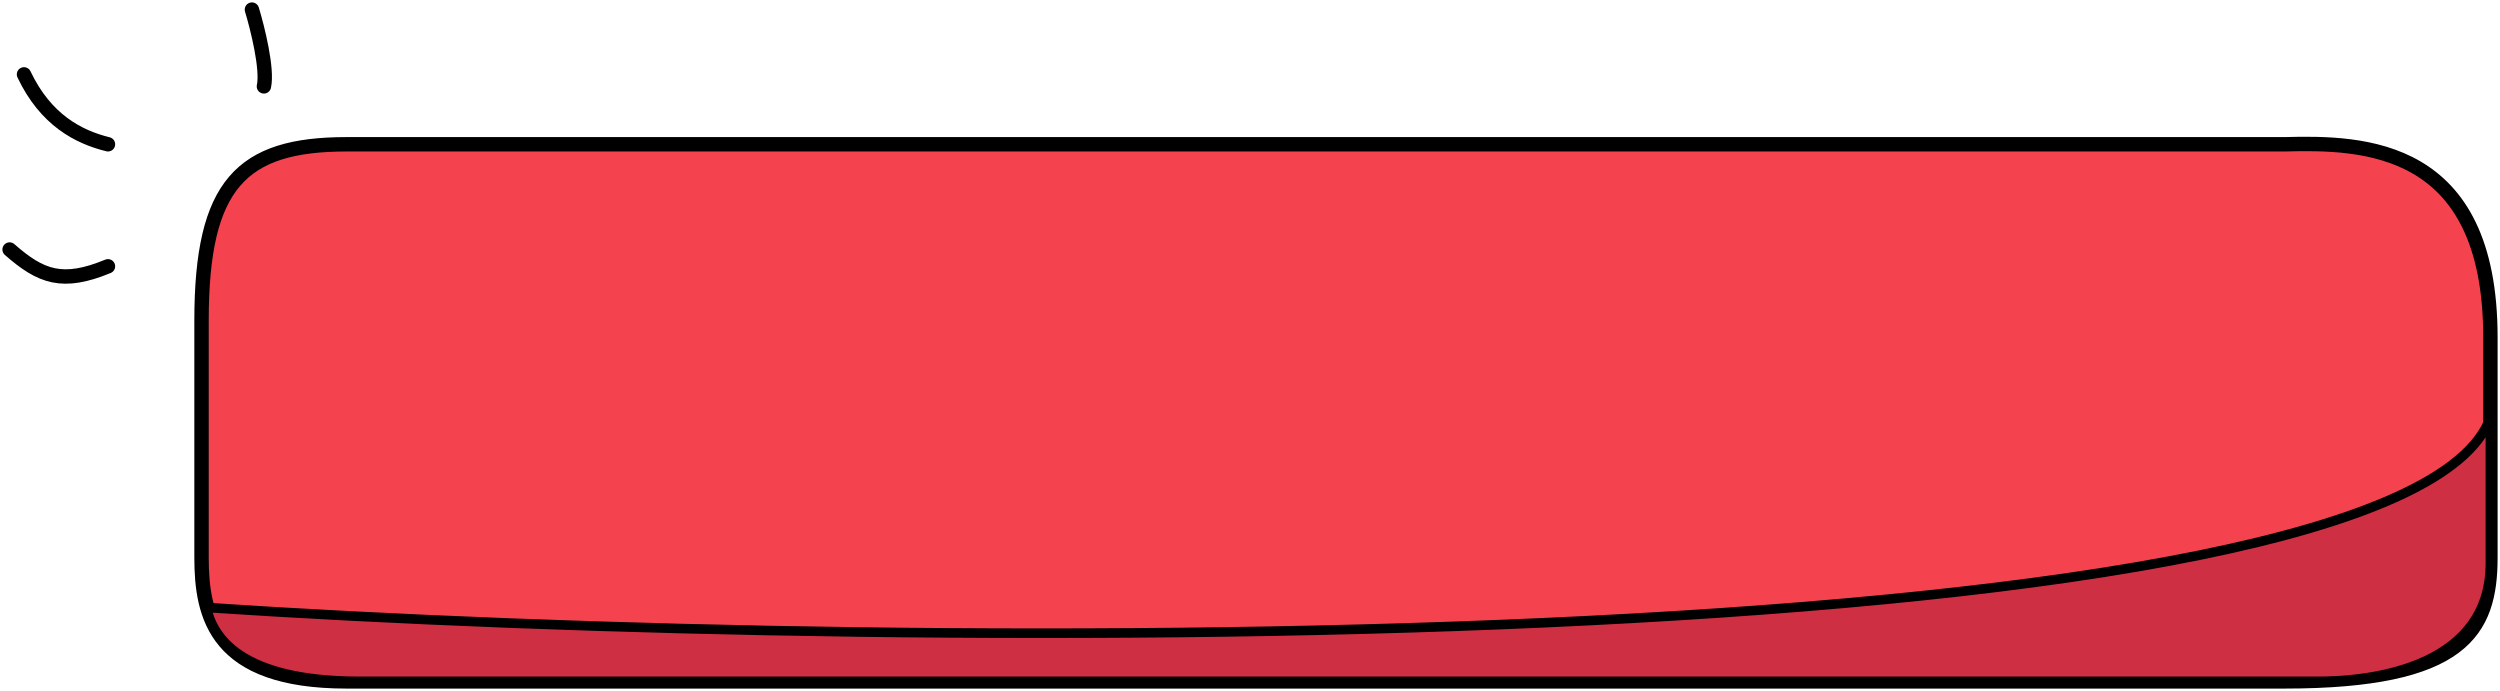 <?xml version="1.0" encoding="UTF-8"?> <svg xmlns="http://www.w3.org/2000/svg" width="521" height="144" viewBox="0 0 521 144" fill="none"> <path d="M476.074 30.069H72.223C50.322 30.069 42 38.377 42 66.796V116.203C42 128.446 44.891 142 72.223 142H476.074C513.306 142 519 131.506 519 116.203V70.294C519 30.069 492.427 29.631 476.074 30.069Z" fill="#F4424F"></path> <path d="M22.5 30.069C16.333 28.546 9.5 25 5 15.5M22.5 55.5C13 59.432 8.5 57.703 2 52M52.5 2C53.667 5.833 55.8 14.4 55 18M72.223 30.069H476.074C492.427 29.631 519 30.069 519 70.294V116.203C519 131.506 513.306 142 476.074 142H72.223C44.891 142 42 128.446 42 116.203V66.796C42 38.377 50.322 30.069 72.223 30.069Z" stroke="black" stroke-width="3" stroke-linecap="round" stroke-linejoin="round"></path> <path d="M519 87C501.117 136.98 194.508 136.716 43 126.597C44.315 132.463 49.575 141.996 74.996 141.996H482.182C495.77 142.143 519 138.476 519 117.358V87Z" fill="#CF2F42" stroke="black" stroke-width="2" stroke-linecap="round" stroke-linejoin="round"></path> </svg> 